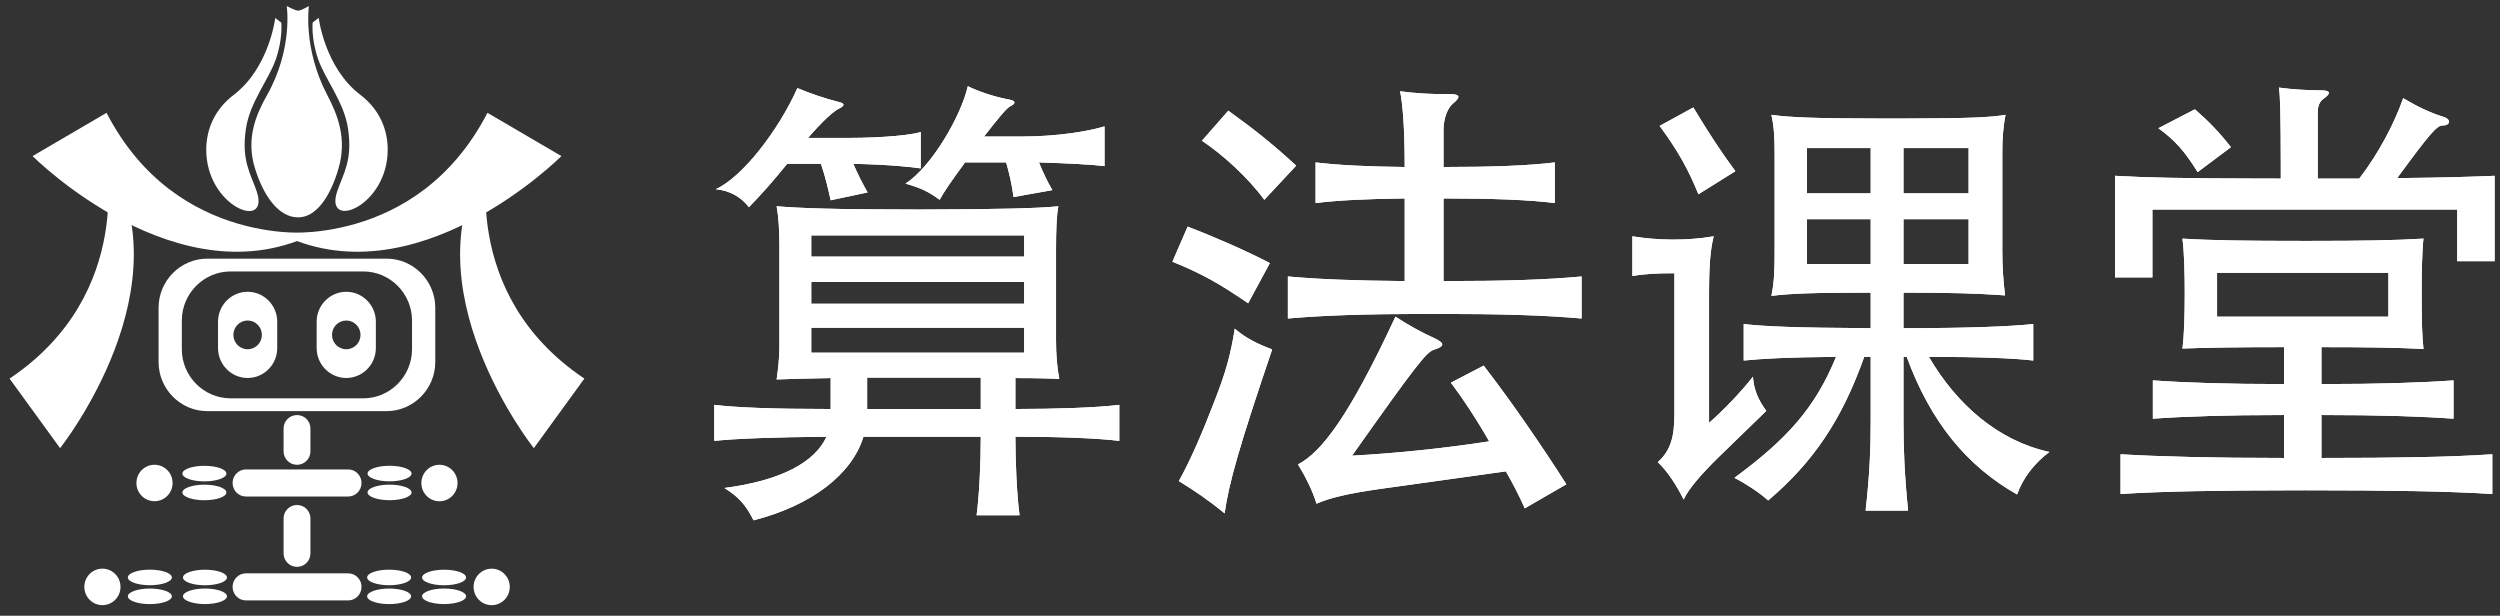<?xml version="1.0" encoding="UTF-8"?>
<svg width="203px" height="50px" viewBox="0 0 203 50" version="1.1" xmlns="http://www.w3.org/2000/svg" xmlns:xlink="http://www.w3.org/1999/xlink">
    <rect x="0" y="0" width="203" height="50" fill="#333333" stroke="none"/>
    <title>编组</title>
    <defs>
        <path d="M76.3,16.225 C76.638,15.588 77.237,14.725 78.362,13.188 L81.7,13.188 C81.963,14.125 82.15,14.912 82.3,16 L85.45,15.438 C85,14.65 84.7,14.012 84.362,13.188 C86.912,13.262 88.75,13.375 89.688,13.488 L89.688,10.262 C88.338,10.675 85.825,11.088 82.9,11.088 L79.9,11.088 C81.213,9.4 81.737,8.8 82,8.65 C82.525,8.387 82.487,8.2 81.963,8.088 C80.725,7.862 79.412,7.412 78.588,7 C78.025,9.438 75.662,13.525 73.525,14.912 C74.763,15.25 75.438,15.588 76.3,16.225 Z M60.812,16.825 C61.862,15.738 62.538,14.988 63.925,13.3 L66.662,13.3 C67.037,14.425 67.225,15.25 67.45,16.262 L70.45,15.625 C70,14.838 69.662,14.162 69.287,13.3 C72.4,13.375 74.013,13.562 74.763,13.675 L74.763,10.713 C74.2,10.938 71.8,11.2 68.912,11.2 L65.612,11.2 C66.775,9.85 67.675,9.025 68.162,8.8 C68.612,8.575 68.612,8.387 68.088,8.275 C67.037,8.012 65.688,7.562 64.75,7.15 C63.212,10.6 60.25,14.425 58.112,15.363 C59.312,15.475 60.212,16.038 60.812,16.825 Z M61.188,42.25 C65.875,41.05 69.175,38.538 70.112,35.462 L79.638,35.462 C79.638,37.525 79.525,40.15 79.3,41.837 L82.787,41.837 C82.562,40.15 82.45,37.45 82.45,35.462 C85.938,35.462 89.05,35.575 90.888,35.8 L90.888,32.875 C89.05,33.1 85.825,33.212 82.45,33.212 L82.45,30.7 C84.287,30.7 85.412,30.738 86.013,30.775 C85.825,29.762 85.75,28.788 85.75,27.663 L85.75,20.312 C85.75,18.738 85.787,17.538 85.938,16.75 C84.544,16.897 81.322,17.007 74.8,17.012 L74.35,17.012 C67.525,17.012 64.975,16.9 63.062,16.75 C63.212,17.538 63.288,18.663 63.288,19.938 L63.288,28.038 C63.288,29.163 63.175,29.988 63.062,30.812 C63.962,30.775 65.162,30.738 67.45,30.7 L67.45,33.212 C62.913,33.212 59.837,33.1 58,32.875 L58,35.8 C59.8,35.612 62.875,35.5 67.112,35.462 C66.175,37.525 63.438,39.025 58.825,39.625 C60.025,40.375 60.587,41.05 61.188,42.25 Z M83.162,20.837 L65.875,20.837 L65.875,19.113 L83.162,19.113 L83.162,20.837 Z M83.162,24.663 L65.875,24.663 L65.875,22.9 L83.162,22.9 L83.162,24.663 Z M83.162,28.637 L65.875,28.637 L65.875,26.613 L83.162,26.613 L83.162,28.637 Z M79.638,33.212 L70.412,33.212 L70.412,30.663 L79.638,30.663 L79.638,33.212 Z M128.425,25.863 L128.425,22.45 C125.612,22.712 122.275,22.825 117.213,22.825 L117.213,16.113 C121.188,16.113 124.15,16.225 126.25,16.488 L126.25,13.188 C124.15,13.45 121.188,13.562 117.213,13.562 L117.213,10.525 C117.213,9.7 117.513,8.8 117.963,8.425 C118.6,7.9 118.638,7.638 117.662,7.638 C116.35,7.675 114.775,7.562 113.688,7.412 C113.875,8.35 114.062,10.113 114.062,13.562 C110.987,13.525 108.662,13.412 106.825,13.188 L106.825,16.488 C108.662,16.262 110.987,16.15 114.062,16.113 L114.062,22.825 C109.9,22.788 107.088,22.675 104.575,22.45 L104.575,25.863 C107.439,25.609 110.758,25.495 115.989,25.488 L116.537,25.488 C121.975,25.488 125.5,25.6 128.425,25.863 Z M102.662,16.225 L105.25,13.45 C103.375,11.725 101.875,10.525 99.737,8.988 L97.6,11.425 C99.325,12.588 101.35,14.425 102.662,16.225 Z M101.35,24.625 L103.112,21.363 C101.088,20.312 98.763,19.3 96.438,18.4 L95.2,21.25 C97.6,22.225 98.987,23.012 101.35,24.625 Z M123.812,41.275 L127.188,39.325 C125.237,36.25 122.65,32.5 120.475,29.688 L117.812,31.075 C118.862,32.462 119.912,34.075 120.925,35.837 C117.325,36.4 113.312,36.812 109.787,37 C114.976,29.659 115.779,28.662 116.387,28.414 L116.444,28.393 C116.463,28.386 116.481,28.381 116.5,28.375 C117.325,28.113 117.325,27.85 116.425,27.438 C115.412,26.988 114.213,26.312 113.312,25.712 C109.525,33.85 107.312,36.7 105.4,37.712 C106,38.688 106.6,39.888 106.9,40.9 C108.025,40.413 109.45,40.075 112.075,39.7 L122.275,38.275 C122.8,39.175 123.325,40.188 123.812,41.275 Z M99.438,41.688 C99.775,39.288 100.6,36.325 103.3,28.375 C102.1,27.925 101.125,27.438 100.263,26.688 C99.925,28.863 99.475,30.363 98.688,32.388 C97.638,35.125 96.7,37.3 95.725,39.062 C97,39.85 98.125,40.6 99.438,41.688 Z M137.912,15.775 L140.912,13.9 C139.713,12.287 138.625,10.6 137.5,8.725 L134.762,10.225 C136.262,12.25 137.125,13.825 137.912,15.775 Z M154.938,41.462 C154.637,38.5 154.562,36.362 154.562,34.188 L154.562,28.975 L154.825,28.975 C156.775,34.3 159.738,37.862 163.787,40.15 C164.275,38.763 165.25,37.562 166.412,36.7 C162.25,35.8 158.875,32.837 156.625,28.975 C160.675,28.975 163.562,29.087 165.1,29.275 L165.1,26.312 C163.338,26.5 159.963,26.65 154.562,26.65 L154.562,23.762 C158.508,23.762 160.47,23.828 162.387,23.958 L162.812,23.988 L162.812,23.988 C162.662,22.75 162.588,21.7 162.588,20.425 L162.588,12.512 C162.588,11.387 162.625,10.488 162.85,9.325 C161.588,9.535 159.9,9.615 154.601,9.624 L152.632,9.624 C147.419,9.618 145.373,9.539 143.838,9.325 C144.062,10.338 144.1,11.2 144.1,12.55 L144.1,20.425 C144.1,22 144.062,22.938 143.838,24.025 C145.412,23.837 147.025,23.762 151.9,23.762 L151.9,26.65 C145.525,26.613 143.238,26.5 141.588,26.312 L141.588,29.275 C143.162,29.125 145,29.012 149.088,28.975 C147.363,33.212 145,35.725 140.838,38.8 C141.85,39.325 142.863,40 143.575,40.638 C147.287,37.487 149.575,34.038 151.375,28.975 L151.9,28.975 L151.9,34.188 C151.9,36.362 151.825,38.462 151.488,41.462 L154.938,41.462 Z M151.9,15.7 L146.725,15.7 L146.725,12.025 L151.9,12.025 L151.9,15.7 Z M159.85,15.7 L154.562,15.7 L154.562,12.025 L159.85,12.025 L159.85,15.7 Z M159.85,21.438 L154.562,21.438 L154.562,17.8 L159.85,17.8 L159.85,21.438 Z M151.9,21.438 L146.725,21.438 L146.725,17.8 L151.9,17.8 L151.9,21.438 Z M136.713,40.562 C137.088,39.737 138.1,38.538 139.6,37.075 L143.425,33.362 C142.787,32.5 142.412,31.675 142.338,30.587 C141.475,31.712 139.975,33.288 138.775,34.337 L138.775,23.875 C138.775,21.438 138.887,20.275 139.15,19.188 C136.975,19.562 134.575,19.525 132.55,19.188 L132.55,22.413 C133.637,22.225 134.613,22.188 135.963,22.188 L135.963,33.625 C135.963,35.462 135.662,36.587 134.613,37.525 C135.4,38.275 136.113,39.362 136.713,40.562 Z M174.775,22.525 L174.775,17.012 L199.525,17.012 L199.525,21.212 L202.562,21.212 L202.562,14.275 C200.725,14.35 198.588,14.425 194.65,14.463 C197.373,10.736 197.871,10.228 198.303,10.19 L198.363,10.188 L198.363,10.188 C198.963,10.188 199.037,9.7 198.475,9.512 C197.387,9.175 196.338,8.688 195.137,7.975 C194.463,9.925 193.188,12.4 191.575,14.5 L188.2,14.5 L188.2,9.175 C188.2,8.575 188.35,8.238 188.725,7.975 C189.325,7.562 189.175,7.338 188.537,7.338 C187.412,7.338 186.137,7.263 185.05,7.112 C185.154,7.803 185.194,9.385 185.199,13.41 L185.2,14.124 C185.2,14.247 185.2,14.373 185.2,14.5 L183.798,14.499 C177.05,14.49 174.163,14.416 171.738,14.275 L171.738,22.525 L174.775,22.525 Z M178.45,13.975 L181.15,11.95 C180.25,10.787 179.35,9.85 178.225,8.875 L175.262,10.412 C176.613,11.387 177.4,12.287 178.45,13.975 Z M202.375,40.112 L202.375,36.888 C199.037,37.112 194.613,37.188 188.5,37.188 L188.5,33.7 C193.225,33.7 196.6,33.812 199.225,34 L199.225,30.887 C196.6,31.075 193.225,31.188 188.5,31.188 L188.5,28.188 C192.25,28.188 194.65,28.225 196.787,28.337 C196.675,27.325 196.637,26.087 196.637,23.837 C196.637,22.15 196.675,20.312 196.787,19.375 C194.437,19.52 191.877,19.56 187.528,19.562 L187.037,19.562 C182.425,19.562 179.613,19.525 177.213,19.375 C177.363,20.5 177.4,22.188 177.4,23.837 C177.4,25.45 177.363,27.175 177.213,28.3 C179.312,28.225 181.75,28.188 185.463,28.188 L185.463,31.188 C180.812,31.188 177.438,31.075 174.812,30.887 L174.812,34 C177.363,33.812 180.812,33.7 185.463,33.7 L185.463,37.188 C179.688,37.188 175.412,37.075 172.188,36.888 L172.188,40.112 C175.559,39.895 180.227,39.818 186.563,39.813 L187.225,39.812 C194.012,39.812 198.812,39.888 202.375,40.112 Z M193.938,25.712 L180.025,25.712 L180.025,22.15 L193.938,22.15 L193.938,25.712 Z" id="path-1"></path>
    </defs>
    <g id="页面-1" stroke="none" stroke-width="1" fill="none" fill-rule="evenodd">
        <g id="画板" transform="translate(-63, -97)" fill="#FFFFFF" fill-rule="nonzero">
            <g id="编组" transform="translate(63, 97)">
                <g id="编组-3">
                    <path d="M14.764,28.356 C14.764,30.549 16.544,32.344 18.719,32.344 L29.502,32.344 C31.677,32.344 33.457,30.549 33.457,28.356 L33.457,26.03 C33.457,23.836 31.677,22.042 29.502,22.042 L18.719,22.042 C16.544,22.042 14.764,23.836 14.764,26.03 L14.764,28.356 Z M16.832,21.002 L31.389,21.002 C33.564,21.002 35.344,22.796 35.344,24.989 L35.344,29.396 C35.344,31.589 33.564,33.384 31.389,33.384 L16.832,33.384 C14.657,33.384 12.877,31.589 12.877,29.396 L12.877,24.989 C12.877,22.796 14.657,21.002 16.832,21.002 Z" id="形状"></path>
                    <path d="M28.117,28.359 C28.755,28.359 29.274,27.837 29.274,27.193 C29.274,26.549 28.755,26.026 28.117,26.026 C27.478,26.026 26.959,26.549 26.959,27.193 C26.959,27.837 27.478,28.359 28.117,28.359 Z M28.117,23.693 C29.438,23.693 30.519,24.783 30.519,26.116 L30.519,28.27 C30.519,29.602 29.438,30.692 28.117,30.692 C26.795,30.692 25.713,29.602 25.713,28.27 L25.713,26.116 C25.713,24.783 26.795,23.693 28.117,23.693 Z" id="形状"></path>
                    <path d="M20.107,28.359 C20.746,28.359 21.265,27.837 21.265,27.193 C21.265,26.549 20.746,26.026 20.107,26.026 C19.468,26.026 18.95,26.549 18.95,27.193 C18.95,27.837 19.468,28.359 20.107,28.359 Z M20.107,23.693 C21.429,23.693 22.51,24.783 22.51,26.116 L22.51,28.27 C22.51,29.602 21.429,30.692 20.107,30.692 C18.786,30.692 17.704,29.602 17.704,28.27 L17.704,26.116 C17.704,24.783 18.786,23.693 20.107,23.693 Z" id="形状"></path>
                    <path d="M19.969,48.753 L28.272,48.753 C28.868,48.753 29.354,48.262 29.354,47.663 L29.354,47.645 C29.354,47.045 28.868,46.555 28.272,46.555 L19.969,46.555 C19.374,46.555 18.887,47.045 18.887,47.645 L18.887,47.663 C18.887,48.262 19.374,48.753 19.969,48.753 Z" id="路径"></path>
                    <path d="M9.785,47.655 C9.785,48.473 9.127,49.136 8.316,49.136 C7.504,49.136 6.847,48.473 6.847,47.655 C6.847,46.837 7.504,46.174 8.316,46.174 C9.127,46.174 9.785,46.837 9.785,47.655 Z" id="路径"></path>
                    <path d="M13.955,46.888 C13.955,47.237 13.155,47.52 12.169,47.52 C11.183,47.52 10.383,47.237 10.383,46.888 C10.383,46.54 11.183,46.257 12.169,46.257 C13.155,46.257 13.955,46.54 13.955,46.888 Z" id="路径"></path>
                    <path d="M13.955,48.422 C13.955,48.77 13.155,49.053 12.169,49.053 C11.183,49.053 10.383,48.77 10.383,48.422 C10.383,48.073 11.183,47.79 12.169,47.79 C13.155,47.79 13.955,48.073 13.955,48.422 Z" id="路径"></path>
                    <path d="M14.858,46.892 C14.858,47.241 15.657,47.523 16.644,47.523 C17.63,47.523 18.429,47.241 18.429,46.892 C18.429,46.543 17.63,46.261 16.644,46.261 C15.657,46.261 14.858,46.543 14.858,46.892 Z" id="路径"></path>
                    <path d="M14.858,48.419 C14.858,48.767 15.657,49.05 16.643,49.05 C17.629,49.05 18.429,48.767 18.429,48.419 C18.429,48.07 17.629,47.788 16.643,47.788 C15.657,47.788 14.858,48.07 14.858,48.419 Z" id="路径"></path>
                    <path d="M14.014,39.219 C14.014,40.036 13.357,40.699 12.546,40.699 C11.735,40.699 11.077,40.036 11.077,39.219 C11.077,38.401 11.735,37.738 12.546,37.738 C13.357,37.738 14.014,38.401 14.014,39.219 Z" id="路径"></path>
                    <path d="M14.811,38.456 C14.811,38.804 15.611,39.087 16.597,39.087 C17.583,39.087 18.383,38.804 18.383,38.456 C18.383,38.107 17.583,37.824 16.597,37.824 C15.611,37.824 14.811,38.107 14.811,38.456 Z" id="路径"></path>
                    <path d="M14.811,39.988 C14.811,40.337 15.611,40.619 16.597,40.619 C17.583,40.619 18.383,40.337 18.383,39.988 C18.383,39.64 17.583,39.357 16.597,39.357 C15.611,39.357 14.811,39.64 14.811,39.988 Z" id="路径"></path>
                    <path d="M38.456,47.658 C38.456,48.476 39.114,49.139 39.925,49.139 C40.736,49.139 41.393,48.476 41.393,47.658 C41.393,46.84 40.736,46.177 39.925,46.177 C39.114,46.177 38.456,46.84 38.456,47.658 Z" id="路径"></path>
                    <path d="M34.274,46.892 C34.274,47.241 35.073,47.523 36.06,47.523 C37.046,47.523 37.845,47.241 37.845,46.892 C37.845,46.543 37.046,46.261 36.06,46.261 C35.073,46.261 34.274,46.543 34.274,46.892 Z" id="路径"></path>
                    <path d="M34.274,48.419 C34.274,48.767 35.073,49.05 36.059,49.05 C37.046,49.05 37.845,48.767 37.845,48.419 C37.845,48.07 37.046,47.788 36.059,47.788 C35.073,47.788 34.274,48.07 34.274,48.419 Z" id="路径"></path>
                    <path d="M33.383,46.888 C33.383,47.237 32.583,47.52 31.597,47.52 C30.611,47.52 29.811,47.237 29.811,46.888 C29.811,46.54 30.611,46.257 31.597,46.257 C32.583,46.257 33.383,46.54 33.383,46.888 Z" id="路径"></path>
                    <path d="M33.383,48.422 C33.383,48.77 32.583,49.053 31.597,49.053 C30.611,49.053 29.811,48.77 29.811,48.422 C29.811,48.073 30.611,47.79 31.597,47.79 C32.583,47.79 33.383,48.073 33.383,48.422 Z" id="路径"></path>
                    <path d="M34.214,39.222 C34.214,40.04 34.872,40.703 35.683,40.703 C36.494,40.703 37.152,40.04 37.152,39.222 C37.152,38.404 36.494,37.741 35.683,37.741 C34.872,37.741 34.214,38.404 34.214,39.222 Z" id="路径"></path>
                    <path d="M33.418,38.453 C33.418,38.801 32.618,39.084 31.632,39.084 C30.646,39.084 29.846,38.801 29.846,38.453 C29.846,38.104 30.646,37.821 31.632,37.821 C32.618,37.821 33.418,38.104 33.418,38.453 Z" id="路径"></path>
                    <path d="M33.418,39.985 C33.418,40.334 32.618,40.617 31.632,40.617 C30.646,40.617 29.846,40.334 29.846,39.985 C29.846,39.637 30.646,39.354 31.632,39.354 C32.618,39.354 33.418,39.637 33.418,39.985 Z" id="路径"></path>
                    <path d="M19.969,40.317 L28.272,40.317 C28.868,40.317 29.354,39.826 29.354,39.226 L29.354,39.209 C29.354,38.609 28.868,38.118 28.272,38.118 L19.969,38.118 C19.374,38.118 18.887,38.609 18.887,39.209 L18.887,39.226 C18.887,39.826 19.374,40.317 19.969,40.317 Z" id="路径"></path>
                    <path d="M25.208,44.936 L25.208,42.097 C25.208,41.497 24.721,41.006 24.127,41.006 L24.109,41.006 C23.514,41.006 23.027,41.497 23.027,42.097 L23.027,44.936 C23.027,45.536 23.514,46.027 24.109,46.027 L24.127,46.027 C24.721,46.027 25.208,45.536 25.208,44.936 Z" id="路径"></path>
                    <path d="M25.208,36.649 L25.208,34.794 C25.208,34.194 24.721,33.704 24.127,33.704 L24.109,33.704 C23.514,33.704 23.027,34.194 23.027,34.794 L23.027,36.649 C23.027,37.249 23.514,37.74 24.109,37.74 L24.127,37.74 C24.721,37.74 25.208,37.249 25.208,36.649 Z" id="路径"></path>
                    <path d="M25.742,18.85 C25.742,18.85 14.382,20.266 8.651,9.161 L2.646,12.674 C2.646,12.674 14.61,24.666 25.742,18.85 Z" id="路径"></path>
                    <path d="M22.491,18.85 C22.491,18.85 33.85,20.266 39.581,9.161 L45.586,12.674 C45.586,12.674 33.622,24.666 22.491,18.85 Z" id="路径"></path>
                    <path d="M8.514,12.577 C8.514,12.577 11.118,23.816 0.776,30.742 L4.879,36.389 C4.879,36.389 15.433,23.12 8.514,12.577 Z" id="路径"></path>
                    <path d="M39.712,12.577 C39.712,12.577 37.109,23.816 47.451,30.742 L43.348,36.389 C43.348,36.389 32.793,23.12 39.712,12.577 Z" id="路径"></path>
                    <path d="M28.259,10.438 C27.938,8.277 26.419,6.483 25.837,4.816 C25.247,3.128 25.389,1.828 25.389,1.828 L25.878,1.449 C25.878,1.449 26.361,5.49 29.253,7.693 C30.835,8.899 31.461,10.515 31.481,12.078 C31.541,16.771 26.289,18.783 27.382,15.533 C27.863,14.105 28.648,13.051 28.259,10.438 Z" id="路径"></path>
                    <path d="M19.969,10.45 C20.291,8.288 21.81,6.494 22.392,4.828 C22.982,3.139 22.84,1.839 22.84,1.839 L22.35,1.461 C22.35,1.461 21.868,5.501 18.976,7.705 C17.394,8.911 16.768,10.527 16.748,12.089 C16.688,16.783 21.94,18.795 20.846,15.545 C20.366,14.117 19.581,13.062 19.969,10.45 Z" id="路径"></path>
                    <path d="M24.213,17.651 C22.675,17.651 21.424,16.016 20.695,13.638 C19.966,11.261 20.772,9.339 21.685,7.718 C23.813,3.942 23.283,0.493 23.283,0.493 C23.283,0.493 23.98,0.866 24.213,0.866 C24.429,0.866 25.081,0.493 25.081,0.493 C25.081,0.493 24.586,3.942 26.574,7.718 C27.428,9.339 28.179,11.261 27.499,13.638 C26.818,16.016 25.649,17.651 24.213,17.651 Z" id="路径"></path>
                </g>
                <g id="算法课堂">
                    <use xlink:href="#path-1"></use>
                    <use xlink:href="#path-1"></use>
                </g>
            </g>
        </g>
    </g>
</svg>